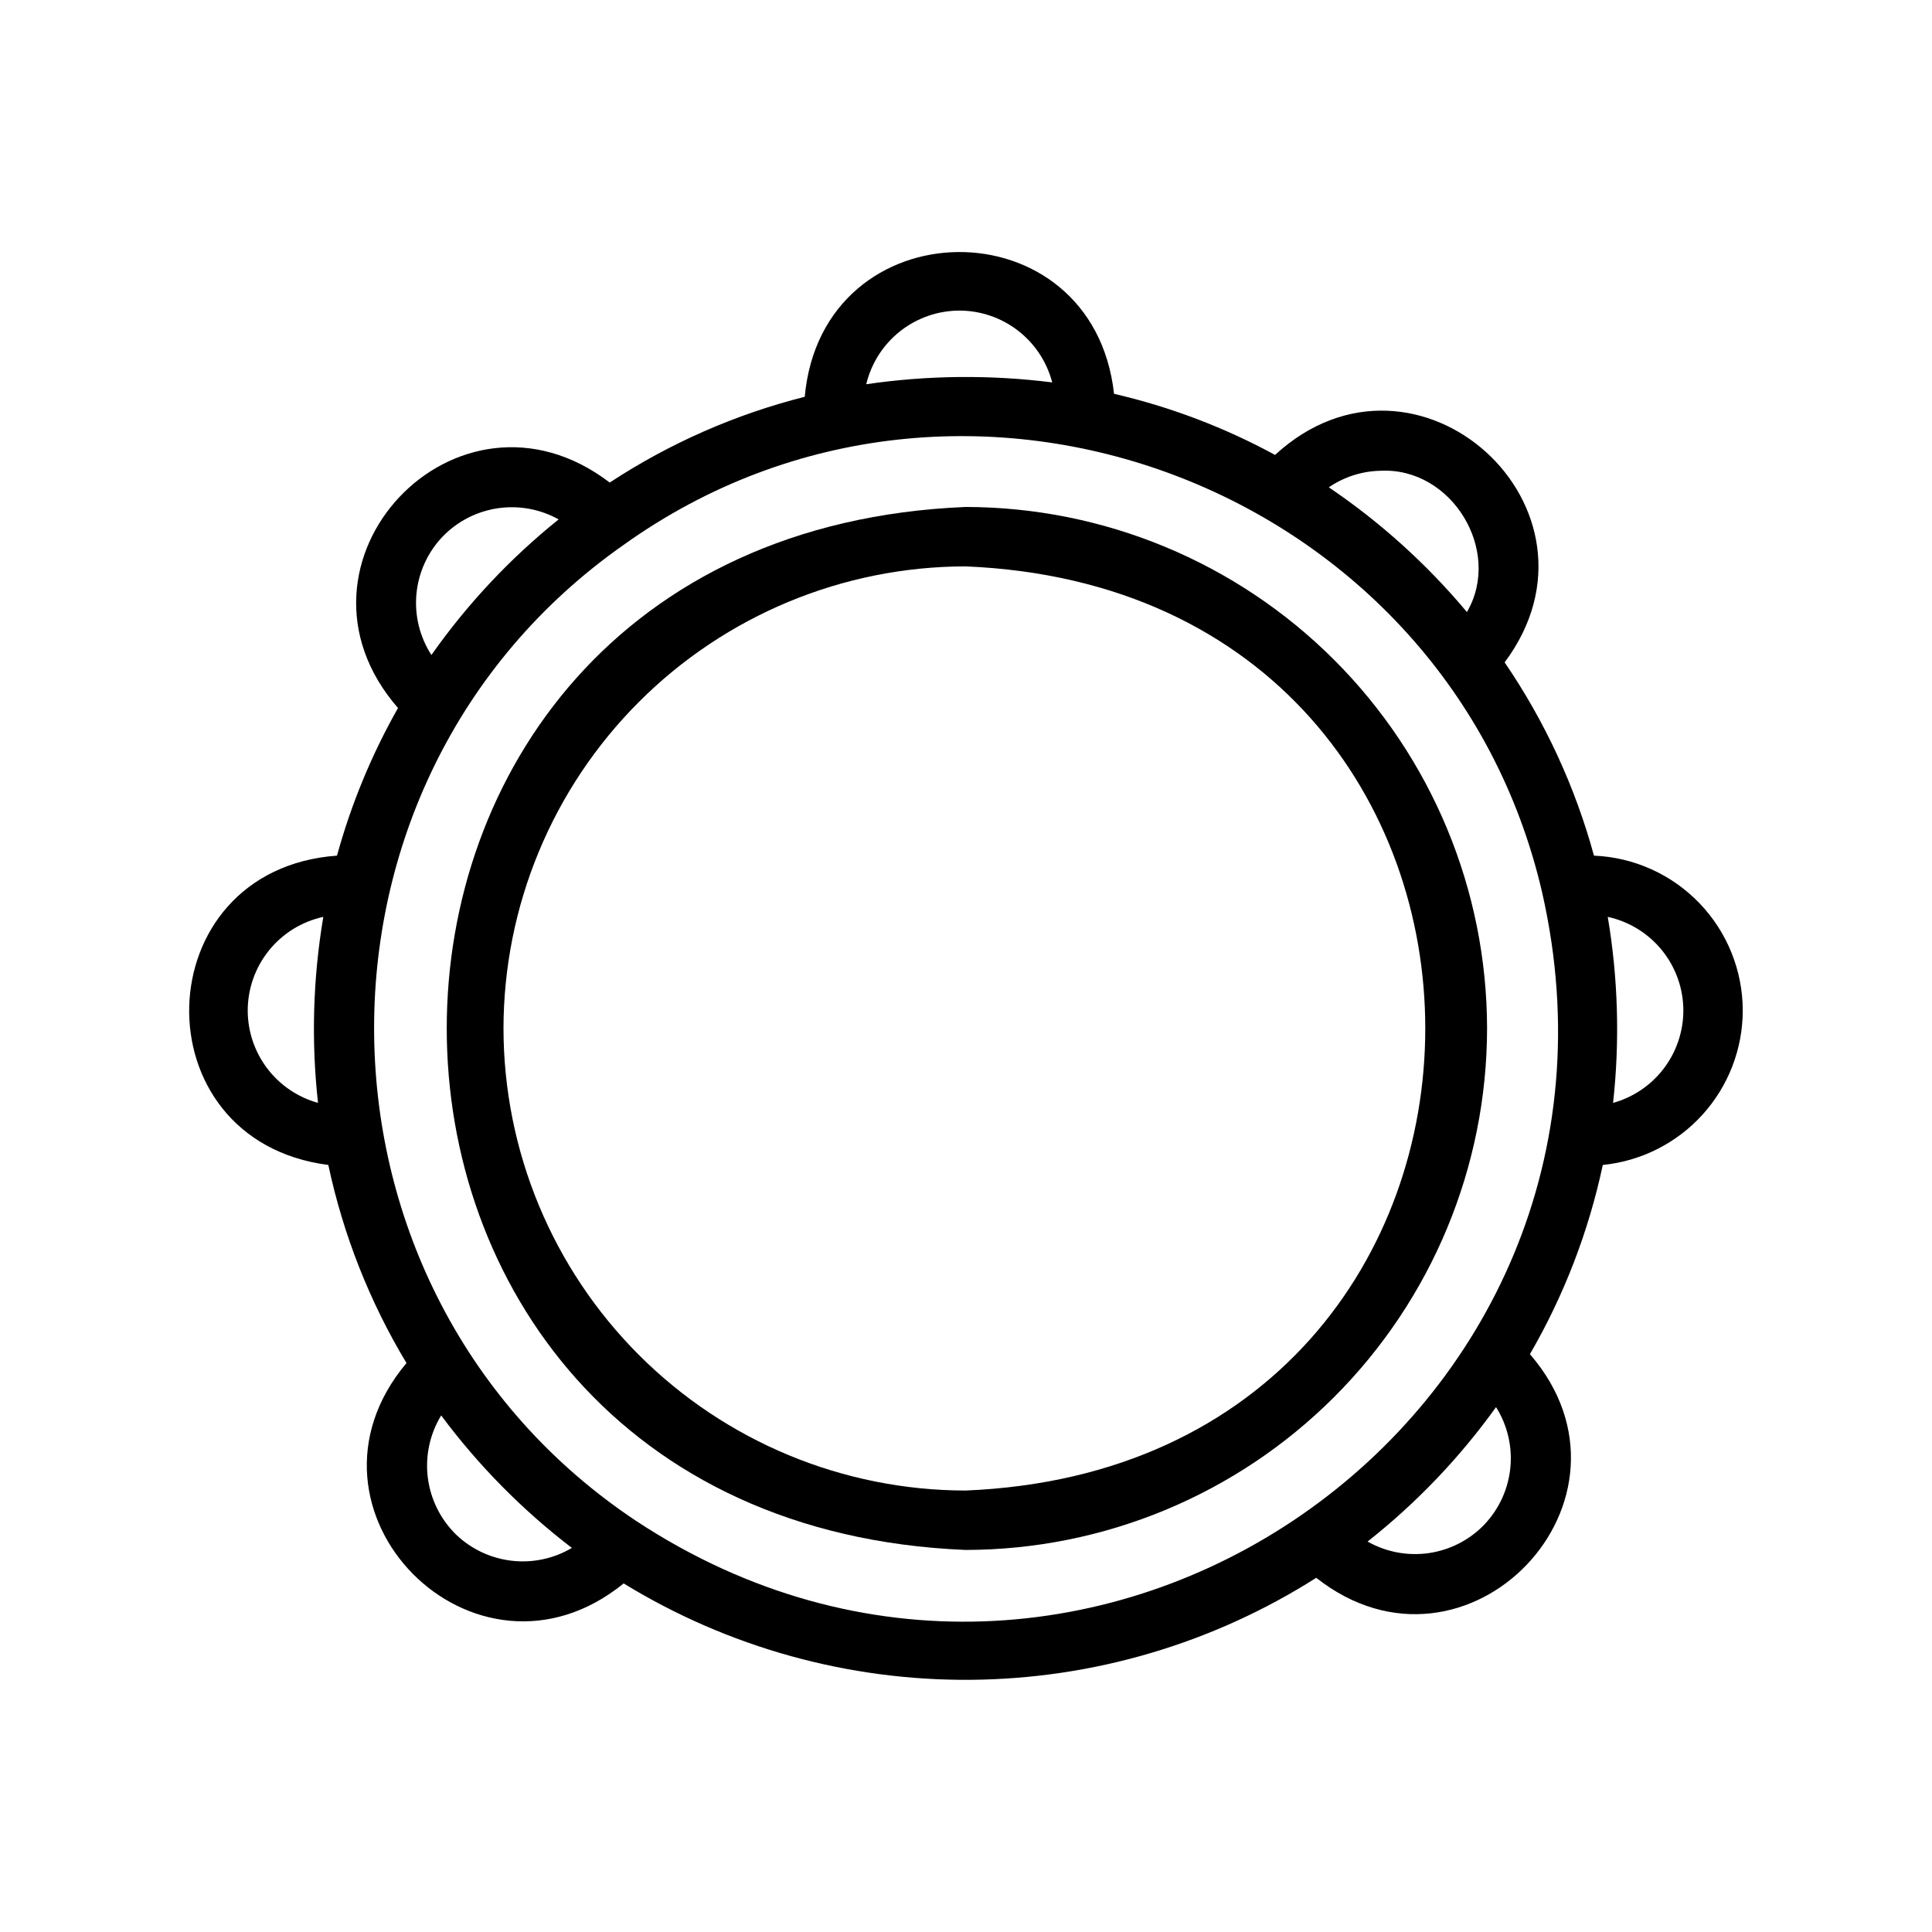 <?xml version="1.0" encoding="UTF-8"?>
<!-- The Best Svg Icon site in the world: iconSvg.co, Visit us! https://iconsvg.co -->
<svg fill="#000000" width="800px" height="800px" version="1.1" viewBox="144 144 512 512" xmlns="http://www.w3.org/2000/svg">
 <g>
  <path d="m605.85 411.8c-0.016-10.602-4.125-20.793-11.473-28.438-7.348-7.648-17.363-12.164-27.957-12.605-4.992-18.27-12.992-35.582-23.676-51.219 30.438-40.812-23.332-89.504-60.84-54.977-13.426-7.301-27.781-12.75-42.672-16.195-5.613-50.566-77.344-49.887-81.969 0.789-18.375 4.641-35.844 12.324-51.684 22.727-40.445-30.891-89.57 21.32-56.102 59.75v-0.004c-6.984 12.324-12.418 25.465-16.168 39.125-50.926 3.688-52.742 75.52-2.301 81.973 3.949 18.527 10.949 36.27 20.715 52.5-32.812 39.043 18.105 90.441 57.555 58.398 27.668 16.957 59.535 25.805 91.984 25.543 32.445-0.262 64.168-9.629 91.555-27.031 39.926 31.449 89.879-20.859 56.625-59.27v0.004c9.043-15.594 15.562-32.516 19.316-50.145 10.156-1.016 19.57-5.762 26.422-13.324 6.856-7.559 10.656-17.395 10.668-27.602zm-15.742 0c-0.008 5.555-1.832 10.953-5.195 15.375-3.363 4.418-8.082 7.613-13.43 9.102 1.812-16.418 1.336-33.008-1.41-49.297 5.668 1.234 10.746 4.367 14.391 8.879 3.644 4.516 5.637 10.141 5.644 15.941zm-80.262-143.04c18.848-0.984 32.375 21.164 22.906 37.445h0.004c-10.602-12.676-22.922-23.805-36.605-33.062 4.039-2.762 8.801-4.285 13.695-4.383zm-111.58-42.449c5.625 0.008 11.09 1.883 15.535 5.324 4.449 3.445 7.629 8.266 9.047 13.707-16.375-2.066-32.953-1.902-49.285 0.48 1.332-5.551 4.492-10.496 8.973-14.035 4.481-3.539 10.023-5.469 15.73-5.477zm-137 59.93c3.902-4.055 9.039-6.707 14.605-7.539 5.57-0.832 11.258 0.203 16.176 2.945-12.867 10.336-24.219 22.434-33.715 35.934-3.102-4.793-4.5-10.492-3.969-16.176 0.535-5.688 2.965-11.027 6.902-15.164zm-51.617 125.56c0.008-5.801 2-11.426 5.644-15.941 3.641-4.512 8.719-7.644 14.391-8.879-2.75 16.289-3.223 32.879-1.406 49.297-5.352-1.488-10.07-4.684-13.434-9.102-3.363-4.422-5.188-9.82-5.195-15.375zm55.336 138.99c-4.18-4.035-6.859-9.371-7.598-15.129-0.738-5.762 0.508-11.602 3.531-16.559 9.859 13.258 21.516 25.074 34.637 35.109-4.773 2.832-10.34 4.031-15.859 3.41-5.516-0.617-10.68-3.016-14.711-6.832zm47.562-3.758c-91.066-60.594-92.891-195.8-3.269-258.64 89.988-64.34 218.61-15.438 243.43 92.23 31.535 138.96-121.14 244.88-240.18 166.4zm224.82 1 0.004-0.004c-3.926 4.082-9.098 6.738-14.703 7.555-5.602 0.812-11.316-0.262-16.238-3.059 12.957-10.227 24.414-22.219 34.039-35.629 3.016 4.797 4.352 10.461 3.789 16.098-0.562 5.641-2.988 10.93-6.894 15.035z"/>
  <path d="m538.09 416.55c-0.043-36.641-14.617-71.77-40.527-97.676-25.91-25.91-61.039-40.48-97.68-40.523-183.35 7.594-183.29 268.83 0 276.4 36.645-0.039 71.773-14.613 97.684-40.523 25.91-25.91 40.484-61.039 40.523-97.68zm-260.66 0c0.039-32.469 12.953-63.594 35.91-86.551 22.957-22.953 54.082-35.867 86.547-35.902 162.46 6.727 162.41 238.21 0 244.91-32.465-0.039-63.59-12.953-86.547-35.91-22.961-22.957-35.871-54.086-35.91-86.551z"/>
 </g>
</svg>